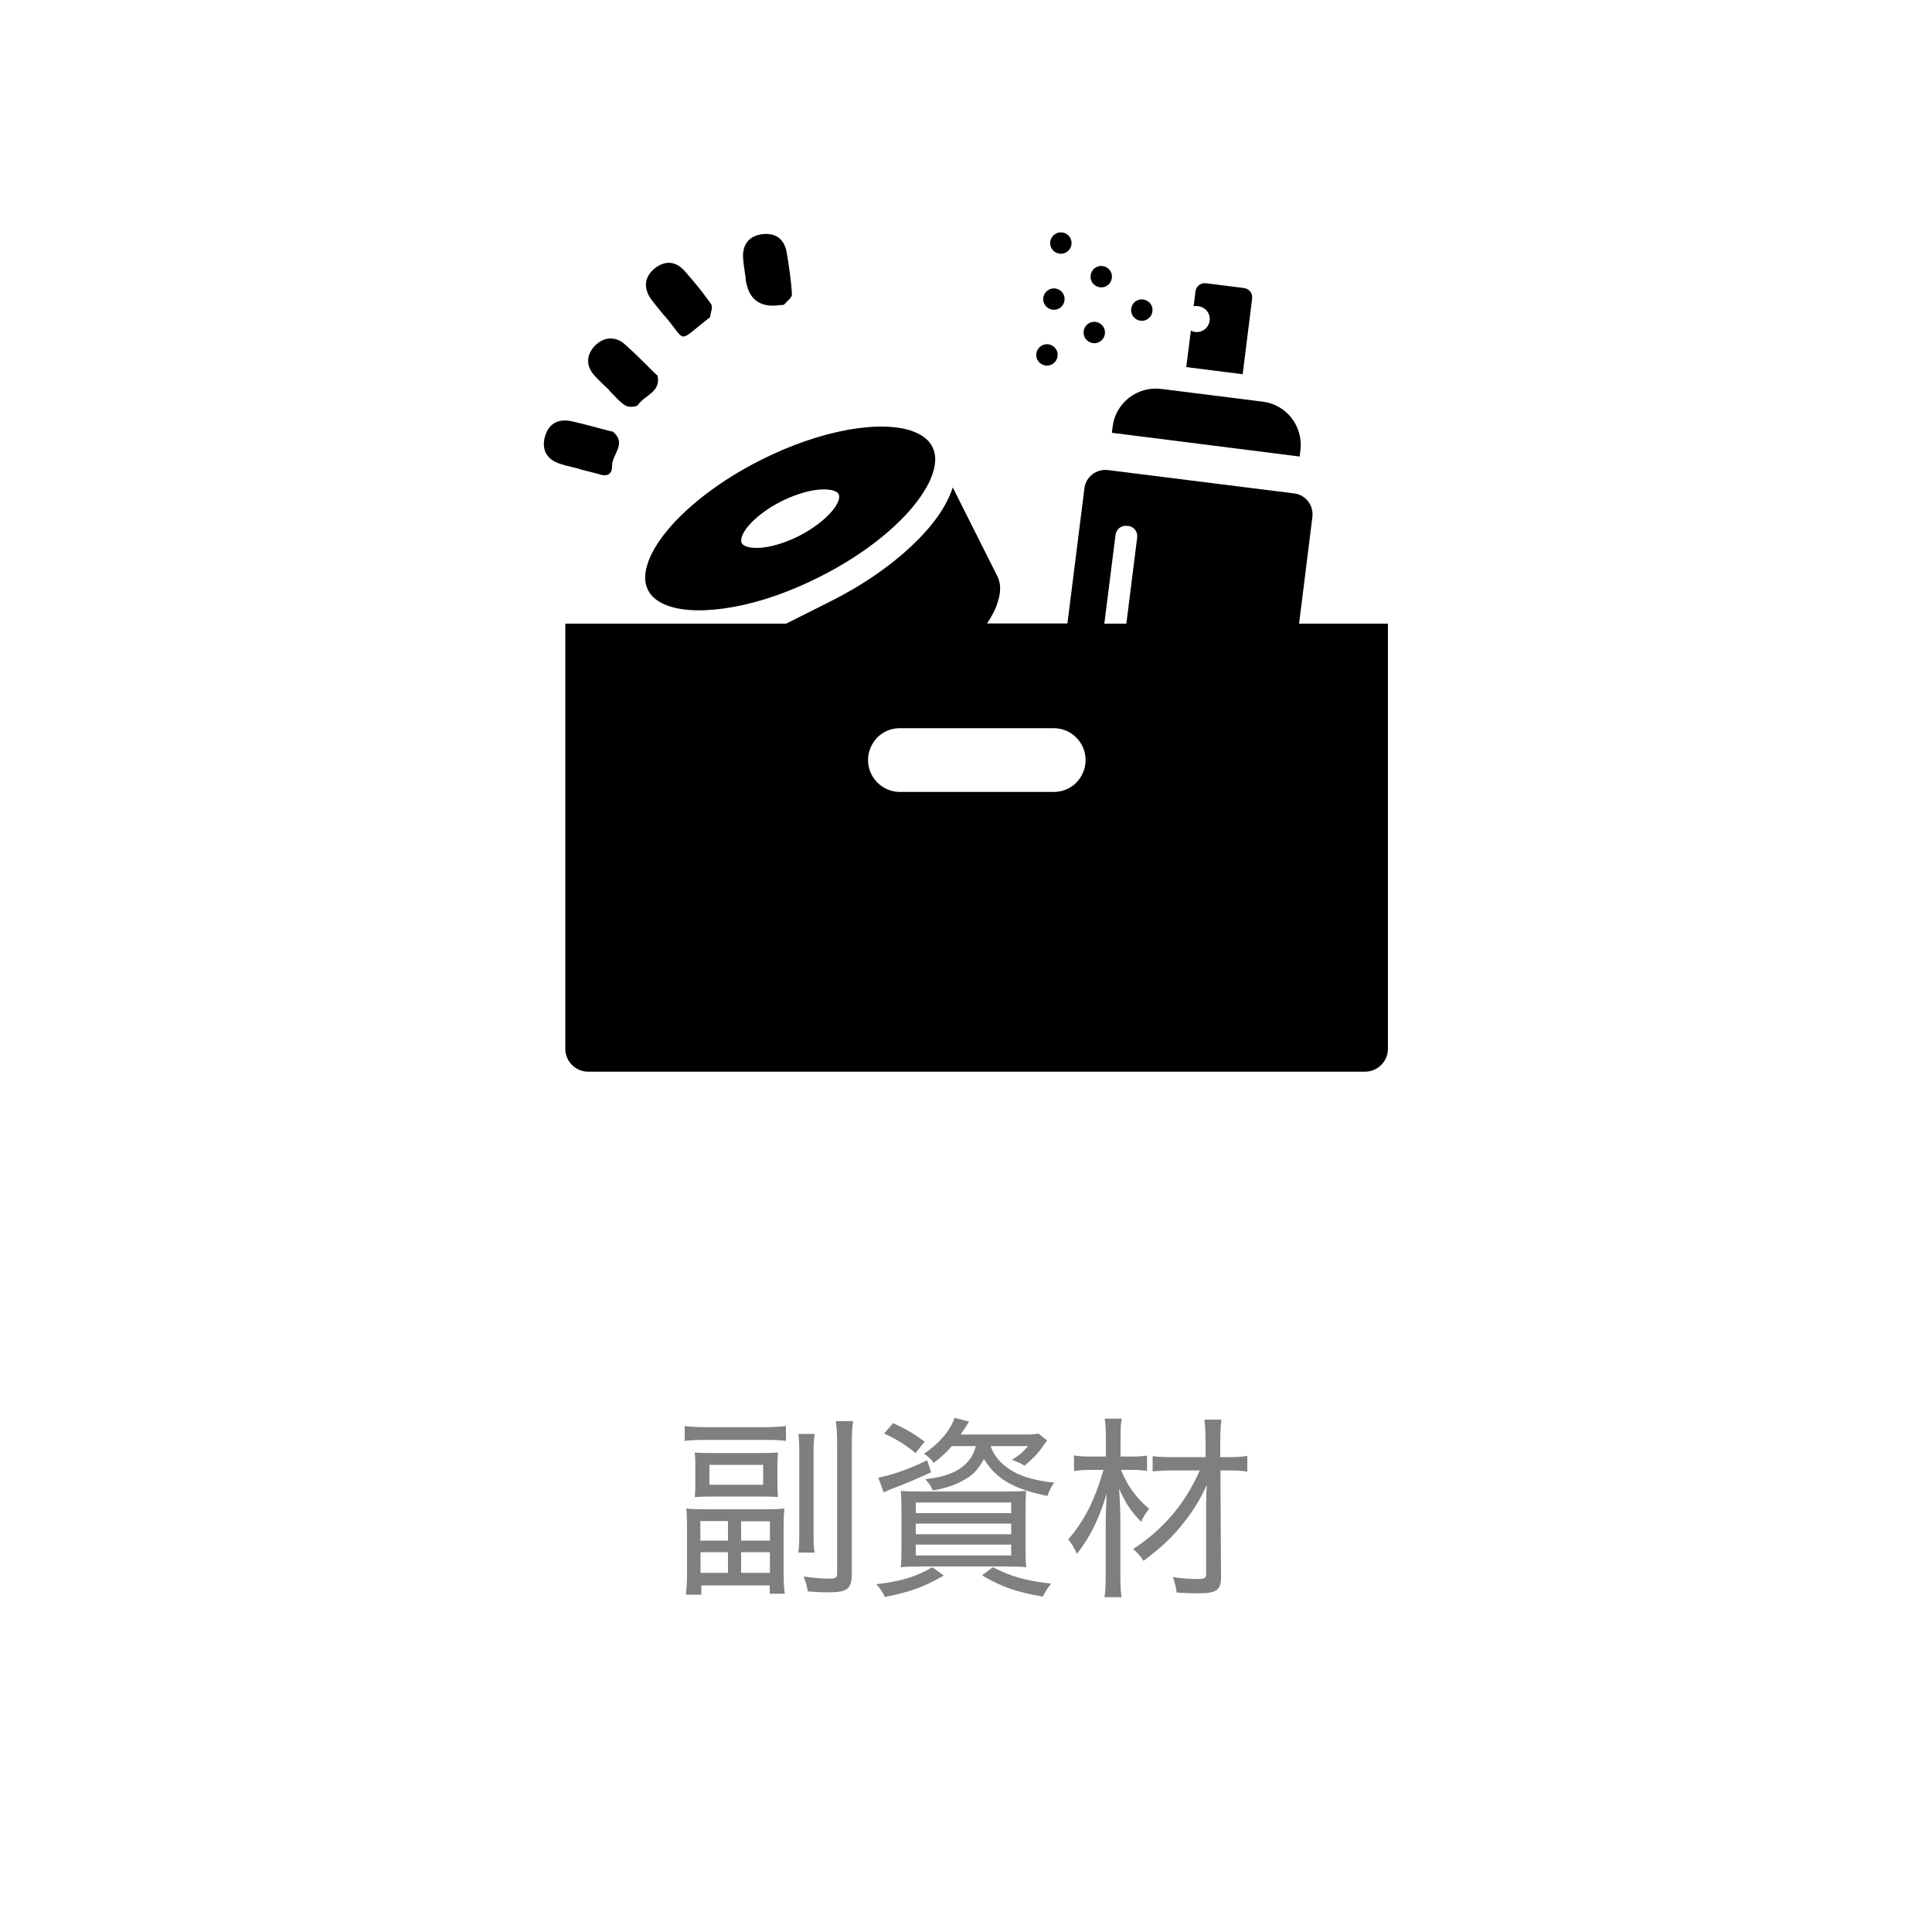 <?xml version="1.0" encoding="UTF-8"?><svg id="hukushizai" xmlns="http://www.w3.org/2000/svg" viewBox="0 0 100 100"><defs><style>.cls-1,.cls-2{fill:none;}.cls-2{isolation:isolate;}.cls-3{fill:#7f7f7f;}</style></defs><path d="m54.84,13.13c.31.04.58-.18.62-.48.04-.31-.18-.58-.48-.62s-.58.18-.62.48c-.04.31.18.58.48.62Z"/><path d="m54.48,16.03c.31.04.58-.18.62-.48.04-.31-.18-.58-.48-.62s-.58.18-.62.48c-.04.31.18.58.48.62Z"/><path d="m54.12,18.92c.31.04.58-.18.62-.48.04-.31-.18-.58-.48-.62s-.58.18-.62.48c-.04.31.18.58.48.62Z"/><path d="m56.93,14.87c.31.04.58-.18.62-.48.04-.31-.18-.58-.48-.62-.31-.04-.58.18-.62.48-.04.31.18.58.48.62Z"/><path d="m56.57,17.76c.31.04.58-.18.62-.48.04-.31-.18-.58-.48-.62-.31-.04-.58.18-.62.48-.04.31.18.58.48.62Z"/><path d="m59.03,16.6c.31.04.58-.18.62-.48.04-.31-.18-.58-.48-.62-.31-.04-.58.18-.62.48-.04.31.18.58.48.62Z"/><path d="m57.54,22.4h0s9.73,1.23,9.73,1.23l.04-.33c.15-1.23-.72-2.36-1.95-2.51l-5.26-.66c-1.23-.15-2.36.72-2.51,1.95l-.04.32h0Z"/><path d="m64.81,15.44c.03-.26-.15-.49-.41-.53l-1.99-.25c-.26-.03-.49.15-.53.41l-.07.57-.03.21s0,0,0,0h0c.08-.01.16-.02.25,0,.37.05.63.38.58.75-.05.37-.38.63-.75.58-.08,0-.15-.04-.22-.07,0,0,0,0,0,0h0s0,0,0,0l-.24,1.89,2.92.37.49-3.91Z"/><path class="cls-1" d="m43.16,25.39c-.23-.08-.64-.1-1.12-.01-.48.09-1.04.27-1.6.56-.75.38-1.36.85-1.71,1.28-.18.22-.29.42-.34.57-.05.16-.03.25,0,.31.03.06.09.13.25.18.23.08.64.1,1.12.01.48-.09,1.04-.27,1.6-.56.75-.38,1.36-.85,1.71-1.29.18-.22.29-.42.34-.57.05-.16.03-.25,0-.31-.03-.06-.1-.13-.25-.18Z"/><path class="cls-1" d="m54.54,37.69h-7.96c-.46,0-.87.19-1.17.48-.3.3-.48.71-.48,1.17,0,.91.74,1.65,1.65,1.65h7.96c.46,0,.87-.19,1.17-.48.3-.3.48-.71.48-1.17,0-.91-.74-1.65-1.65-1.65Z"/><path d="m38.59,14.41q.2,1.62,1.8,1.38c.07,0,.16,0,.2-.03.15-.17.41-.36.4-.53-.04-.72-.15-1.44-.27-2.16-.12-.7-.58-1.03-1.25-.95-.67.08-1.04.5-1.01,1.21.02.36.09.72.14,1.08Z"/><path d="m34.41,16.36c1.17,1.37.6,1.41,2.29.1.02-.01.05-.03.05-.04.03-.23.16-.53.06-.67-.41-.6-.88-1.16-1.36-1.71-.47-.54-1.04-.57-1.57-.14-.52.42-.59,1-.19,1.57.2.28.42.53.71.89Z"/><path d="m31.53,20.21s0,0,0,0c.28.27.52.58.84.78.16.1.57.08.65-.03.34-.5,1.18-.66,1.02-1.49,0-.04-.06-.07-.09-.1-.54-.52-1.05-1.06-1.61-1.55-.51-.45-1.12-.38-1.57.1-.43.47-.45,1.02,0,1.52.24.27.52.51.77.76Z"/><path d="m29.98,24.28c.37.1.75.18,1.12.29.41.12.59-.12.58-.44-.02-.59.78-1.16.06-1.77-.03-.03-.08-.03-.13-.04-.68-.17-1.36-.37-2.04-.52-.73-.15-1.21.17-1.38.86-.15.65.12,1.13.81,1.35.32.11.66.17.99.26h0Z"/><path d="m48.26,23.13c-.18-.36-.52-.63-1.05-.82-.79-.28-1.97-.31-3.34-.06-1.37.25-2.93.77-4.49,1.56-2.09,1.05-3.79,2.38-4.83,3.63-.52.63-.88,1.24-1.04,1.77-.17.54-.15.97.03,1.33s.52.63,1.05.82c.79.28,1.97.31,3.34.06,1.37-.24,2.93-.77,4.49-1.56,2.09-1.05,3.79-2.37,4.83-3.63.52-.63.88-1.24,1.04-1.77.17-.54.15-.97-.03-1.33Zm-4.85,2.75c-.05.16-.16.36-.34.57-.36.43-.97.91-1.71,1.29-.56.28-1.12.47-1.6.56-.48.09-.89.07-1.12-.01-.16-.06-.22-.12-.25-.18-.03-.06-.04-.15,0-.31.05-.16.16-.36.34-.57.36-.43.97-.91,1.71-1.28.56-.28,1.12-.47,1.6-.56.48-.09.89-.07,1.12.01.16.06.22.12.25.18.03.06.04.15,0,.31Z"/><path d="m67.24,32.28l.69-5.53c.07-.59-.35-1.14-.94-1.21l-9.65-1.21c-.59-.07-1.14.35-1.21.94l-.88,7h-4.16c.27-.4.46-.78.56-1.13.17-.53.15-.97-.03-1.32l-2.31-4.6v.02c-.32,1-1.08,2.04-2.16,3.05-1.08,1.01-2.48,1.99-4.11,2.81l-2.35,1.18h-11.43v22c0,.66.53,1.19,1.19,1.19h40.2c.66,0,1.19-.54,1.19-1.19v-22h-4.61Zm-11.53,8.23c-.3.3-.71.48-1.17.48h-7.96c-.91,0-1.65-.74-1.65-1.65,0-.46.19-.87.48-1.17.3-.3.71-.48,1.17-.48h7.96c.91,0,1.65.74,1.65,1.65,0,.46-.19.87-.48,1.17Zm3.15-12.69l-.56,4.46h-1.14l.58-4.6c.04-.29.3-.5.59-.46h.07c.29.04.5.31.46.6Z"/><g id="_電子機器関連事業"><g class="cls-2"><path class="cls-3" d="m35.44,73.81c.31.04.65.06,1.09.06h3.07c.45,0,.76-.02,1.08-.06v.77c-.31-.04-.59-.05-1.03-.05h-3.18c-.41,0-.71.01-1.03.05v-.77Zm4.16,4.31c.44,0,.73-.01,1-.04-.03.28-.04.57-.04,1.02v2.3c0,.44.02.79.06,1.09h-.78v-.43h-3.54v.48h-.8c.04-.31.06-.66.06-1.09v-2.38c0-.43-.01-.73-.04-.99.29.03.58.04,1.01.04h3.07Zm-3.61-2.29c0-.31-.01-.48-.03-.65.29.02.45.03.84.03h2.63c.38,0,.58-.01.84-.03-.02.18-.03.38-.03.65v1.01c0,.28.01.47.03.65-.23-.02-.43-.03-.79-.03h-2.68c-.33,0-.58.01-.84.03.02-.16.03-.41.03-.64v-1.02Zm.26,3.91h1.43v-1.01h-1.43v1.01Zm.01,1.67h1.42v-1.07h-1.42v1.07Zm.46-4.56h2.78v-1.03h-2.78v1.03Zm1.64,2.89h1.49v-1h-1.49v1Zm0,1.67h1.49v-1.07h-1.49v1.07Zm3.81-7.19c-.05.27-.06.5-.06,1.05v4c0,.64.01.83.05,1.09h-.84c.04-.25.05-.5.05-1.09v-4c0-.55-.01-.81-.05-1.05h.85Zm1.99-.66c-.05.29-.07.59-.07,1.17v6.69c0,.83-.21,1-1.25,1-.28,0-.65-.02-1.03-.05-.06-.34-.09-.47-.22-.77.51.07.96.11,1.34.11.33,0,.4-.05.4-.3v-6.67c0-.53-.02-.87-.07-1.18h.9Z"/><path class="cls-3" d="m48.85,81.55c-1.04.59-1.66.83-3.05,1.11-.14-.29-.22-.41-.44-.66,1.31-.16,2-.37,2.9-.88l.59.43Zm-.67-5.34c-.76.35-1.08.49-1.99.84-.19.07-.27.11-.45.2l-.28-.77c.67-.12,1.58-.43,2.53-.9l.2.62Zm-.79-1c-.6-.48-.94-.69-1.63-1.01l.47-.54c.76.36,1.08.55,1.63.96l-.47.59Zm4.68,1.99c.55,0,.77-.01,1.04-.03-.02.29-.03.61-.03,1.11v1.78c0,.49.01.87.04,1.06-.23-.03-.64-.04-1.11-.04h-4.28c-.48,0-.86.01-1.11.04.03-.19.04-.53.04-1.03v-1.85c0-.46-.01-.78-.03-1.07.23.02.56.03,1.04.03h4.4Zm-4.67,1.12h4.94v-.55h-4.94v.55Zm0,1.09h4.94v-.55h-4.94v.55Zm0,1.1h4.94v-.56h-4.94v.56Zm1.88-5.67c-.28.32-.54.56-.95.88-.18-.24-.27-.32-.51-.47.81-.55,1.36-1.2,1.59-1.86l.75.19c-.19.3-.28.44-.44.67h3.25c.42,0,.56-.01.78-.05l.45.36q-.03.05-.11.15s-.03.03-.14.19c-.26.37-.56.67-.92.96-.22-.13-.4-.21-.66-.3.4-.24.57-.39.84-.71h-1.93c.14.49.55.96,1.12,1.29.53.31,1.26.51,2.16.6-.17.26-.21.34-.35.69-1.76-.36-2.66-.89-3.28-1.91-.31.55-.58.85-1.1,1.12-.4.23-.93.4-1.55.51-.12-.27-.16-.33-.39-.59,1.49-.14,2.37-.71,2.62-1.71h-1.2Zm2.11,6.28c.97.49,1.66.69,3.02.85-.22.28-.23.29-.44.67-1.38-.24-2.12-.5-3.14-1.1l.56-.42Z"/><path class="cls-3" d="m58.03,76.1c.34.83.76,1.4,1.45,2-.18.21-.29.39-.42.67-.53-.56-.78-.93-1.14-1.72.05.64.07,1.11.07,1.88v2.64c0,.47.02.8.06,1.1h-.88c.04-.28.06-.62.06-1.1v-2.46c0-.57.02-1.23.05-1.8-.38,1.29-.86,2.25-1.54,3.12-.16-.36-.25-.5-.45-.75.85-.99,1.36-2.01,1.83-3.6h-.65c-.34,0-.61.02-.88.06v-.81c.25.05.47.06.91.06h.74v-1c0-.39-.02-.67-.06-.96h.88c-.05.29-.06.49-.06.95v1.01h.6c.29,0,.5-.01.77-.05v.79c-.24-.03-.49-.05-.77-.05h-.56Zm2.68.01c-.46,0-.79.02-1.05.05v-.79c.3.04.57.05,1.05.05h1.69v-.8c0-.46-.02-.82-.06-1.14h.88c-.04.34-.06.7-.06,1.14v.8h.45c.41,0,.67-.02.95-.06v.81c-.26-.04-.55-.06-.95-.06h-.44l.03,5.48c.01.71-.21.88-1.19.88-.33,0-.63-.01-1.11-.04-.03-.29-.09-.52-.19-.8.52.07.85.1,1.26.1.37,0,.46-.05.46-.25v-3.39q-.01-.48.03-1.23c-.34.76-.67,1.29-1.18,1.94-.56.73-1.15,1.28-2.09,1.99-.16-.25-.31-.42-.54-.61,1.57-1.03,2.68-2.33,3.45-4.07h-1.39Z"/></g></g></svg>